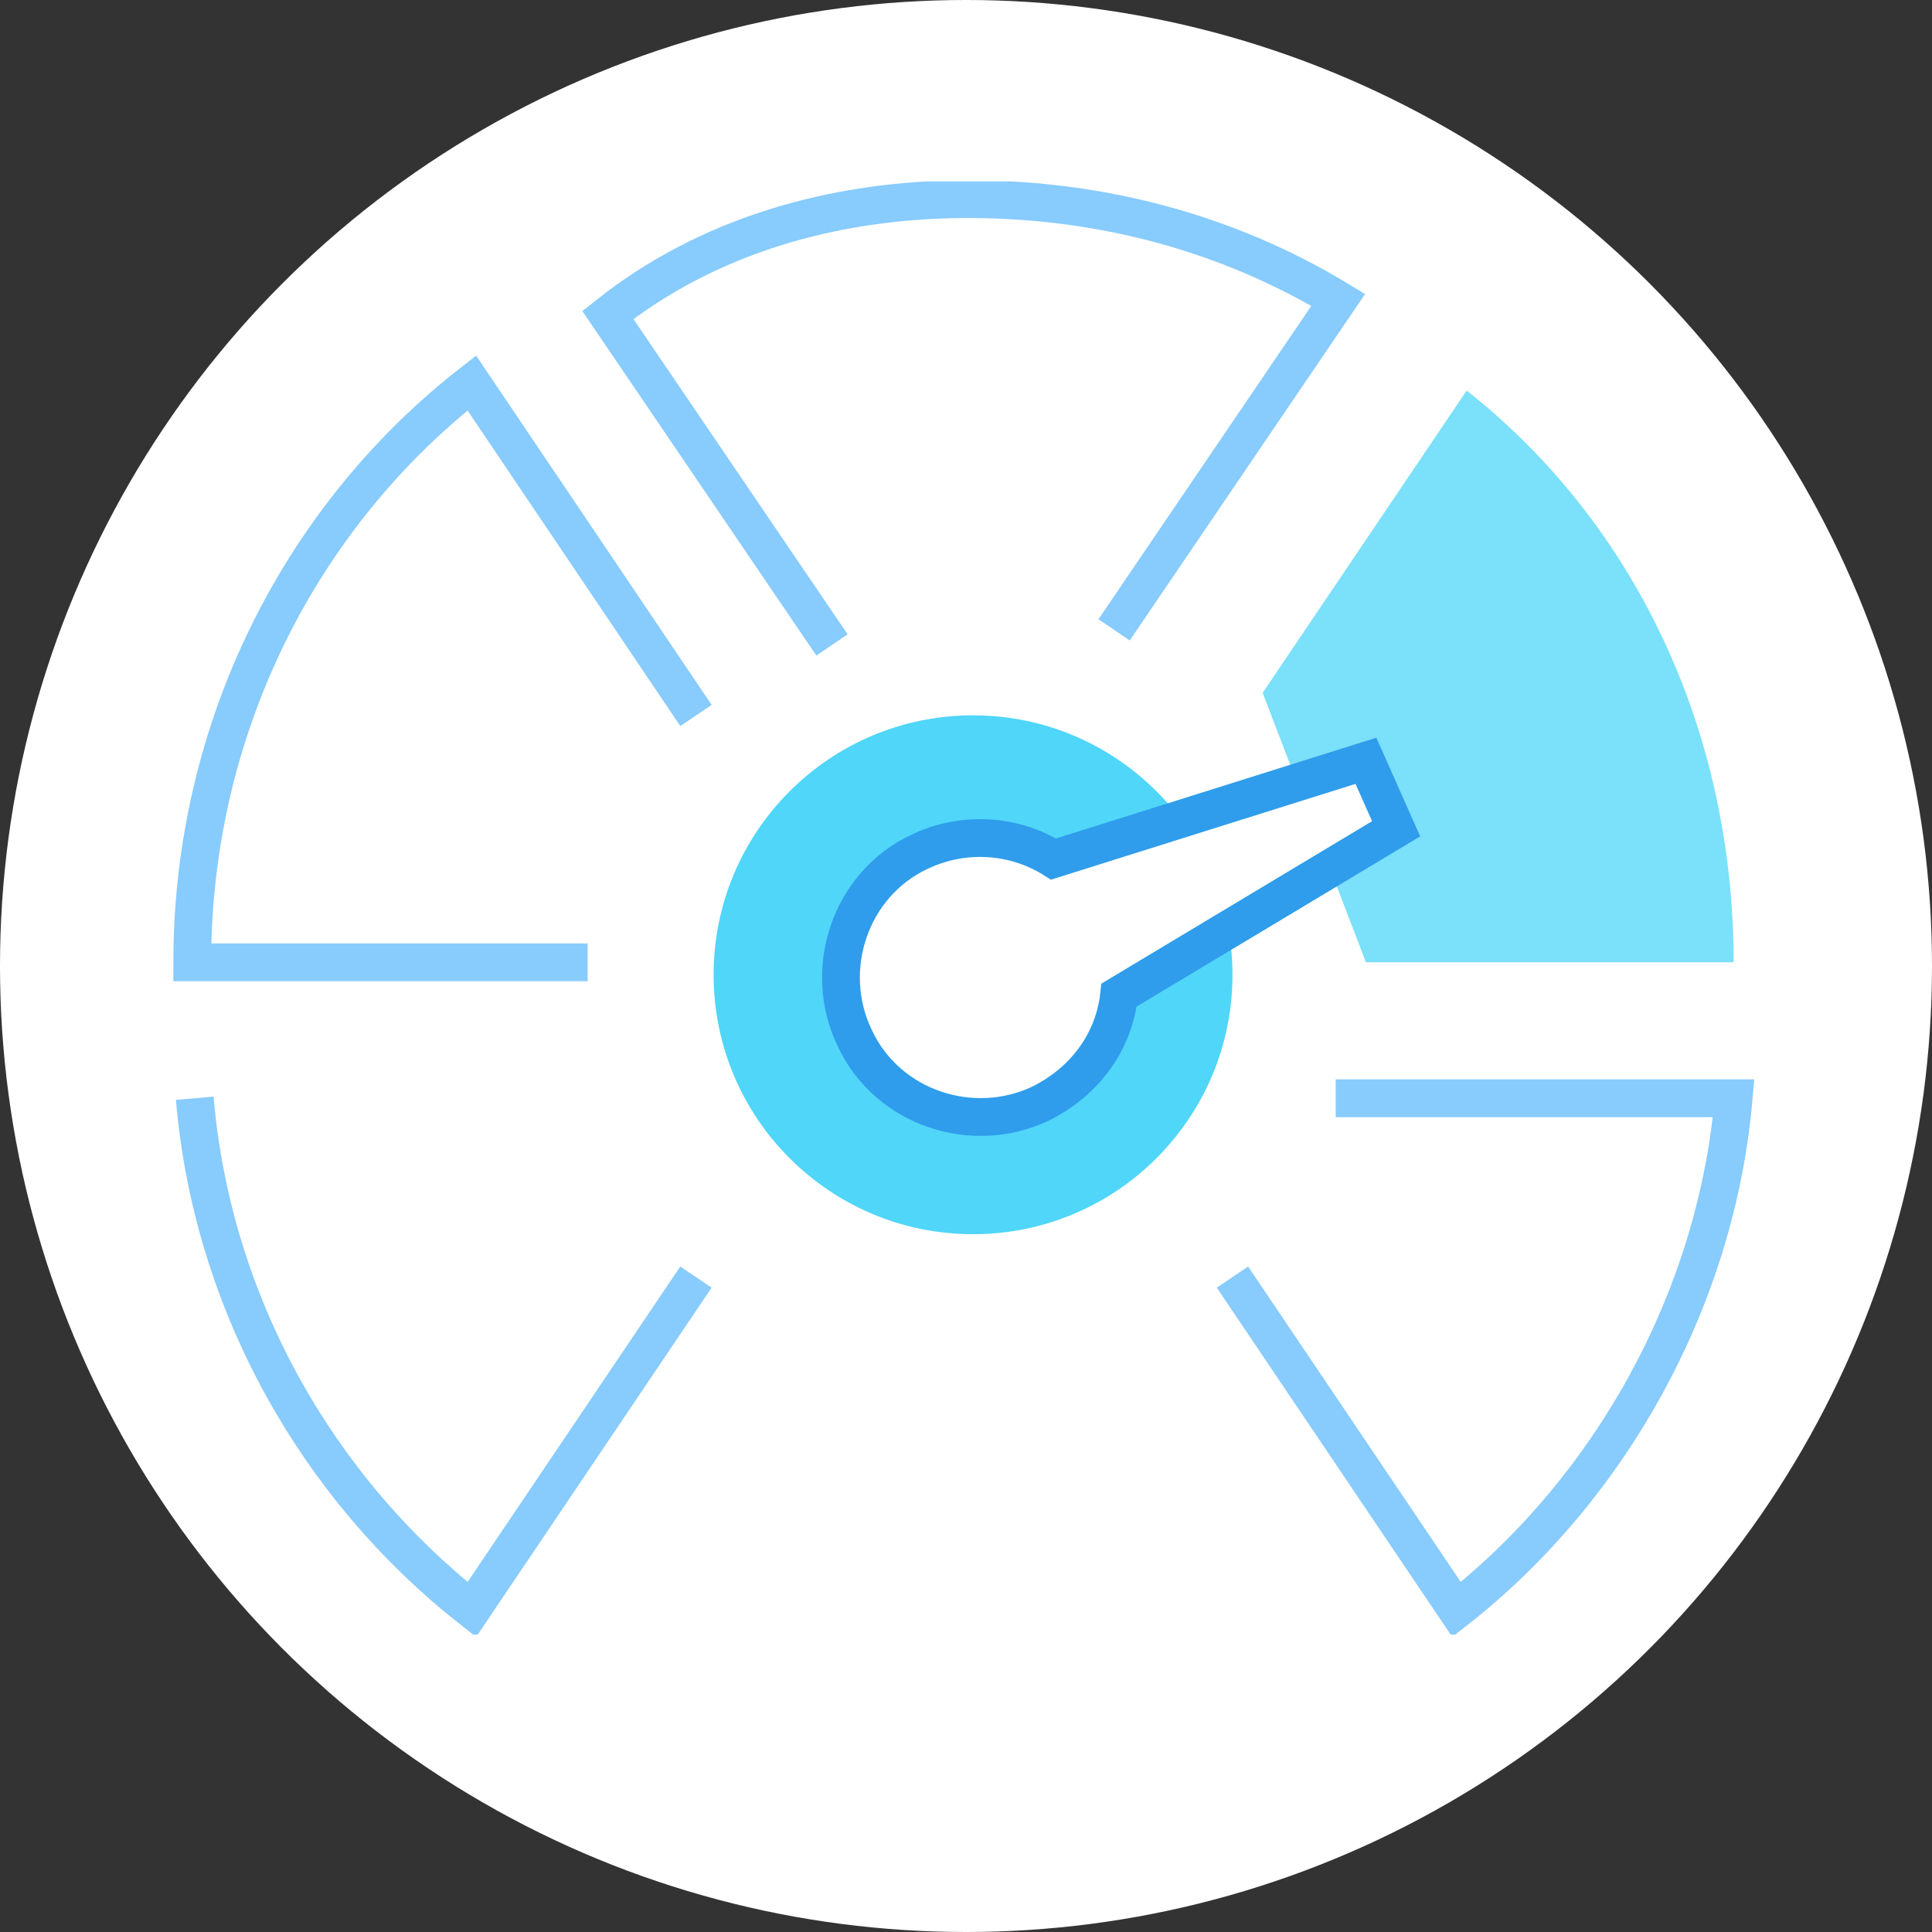 <?xml version="1.0" encoding="UTF-8"?> <svg xmlns="http://www.w3.org/2000/svg" width="55" height="55" viewBox="0 0 55 55" fill="none"><rect x="0" y="0" width="55" height="55" fill="#333333" stroke="none"/><circle cx="27.5" cy="27.5" r="27.5" fill="white"></circle><g clip-path="url(#clip0)"><path d="M27.701 35.135C31.779 35.135 35.086 31.828 35.086 27.75C35.086 23.671 31.779 20.364 27.701 20.364C23.622 20.364 20.315 23.671 20.315 27.75C20.315 31.828 23.622 35.135 27.701 35.135Z" fill="#4FD6F9"></path><path d="M19.813 20.368L13.431 10.903C8.556 14.704 5.473 20.726 5.473 27.395H16.73" stroke="#88CBFD" stroke-width="1.076" stroke-miterlimit="10"></path><path d="M31.716 17.93L38.097 8.537C35.014 6.672 31.429 5.669 27.557 5.669C23.685 5.669 20.1 6.744 17.304 8.967L23.685 18.36" stroke="#88CBFD" stroke-width="1.076" stroke-miterlimit="10"></path><path d="M38.885 27.395H49.353C49.353 20.727 46.485 14.848 41.753 11.119L35.945 19.723" fill="#7BE0F9"></path><path d="M38.885 21.658L29.994 24.455C28.847 23.738 27.413 23.666 26.194 24.24C24.186 25.172 23.398 27.61 24.33 29.546C25.262 31.553 27.7 32.342 29.636 31.41C30.926 30.765 31.715 29.617 31.858 28.327L39.745 23.594L38.885 21.658Z" fill="white" stroke="#2F9DEB" stroke-width="1.076" stroke-miterlimit="10"></path><path d="M5.544 31.265C6.046 37.145 9.057 42.379 13.431 45.821L19.812 36.356" stroke="#88CBFD" stroke-width="1.076" stroke-miterlimit="10"></path><path d="M38.025 31.265H49.353C48.852 37.001 45.84 42.379 41.466 45.821L35.085 36.356" stroke="#88CBFD" stroke-width="1.076" stroke-miterlimit="10"></path></g><defs><clipPath id="clip0"><rect width="45.1" height="41.371" fill="white" transform="translate(4.899 5.164)"></rect></clipPath></defs></svg> 